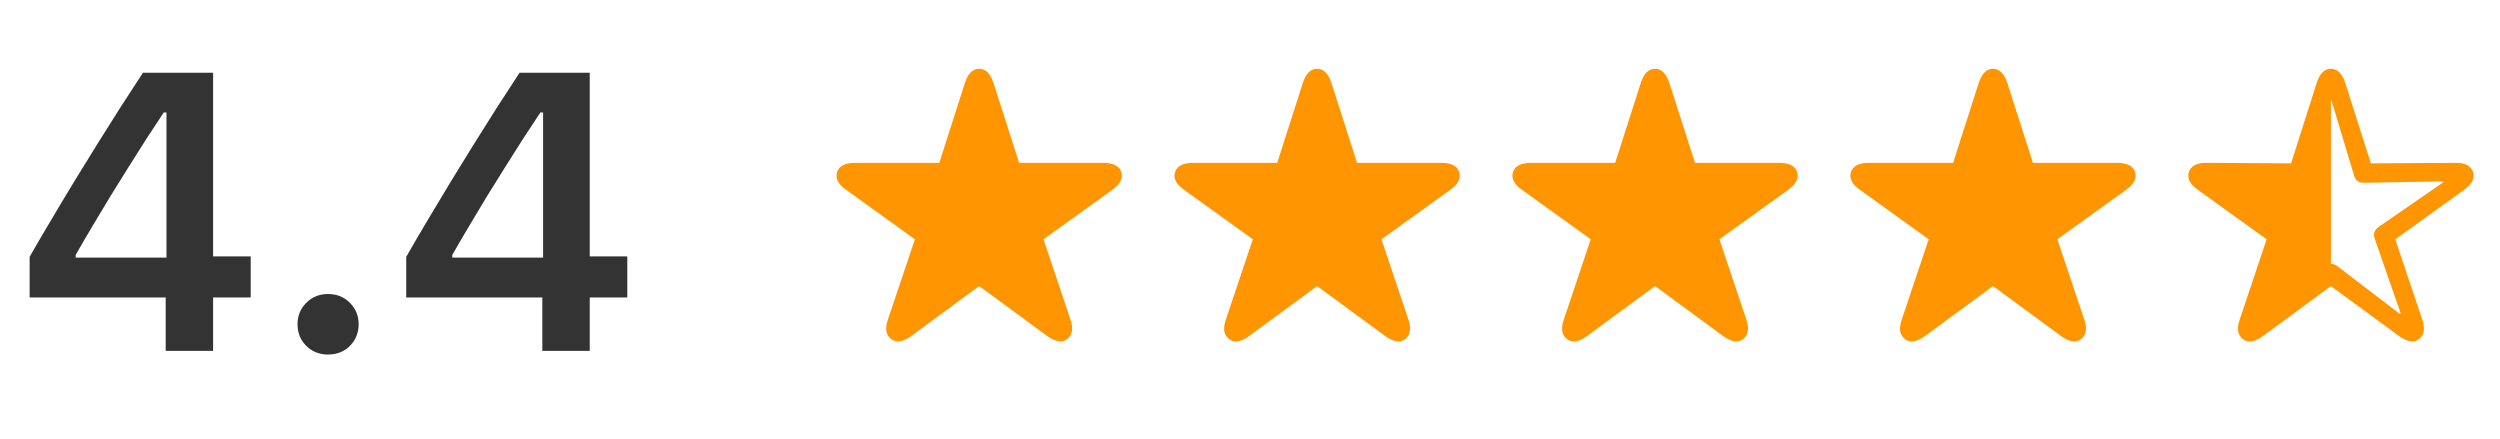 <svg width="114" height="20" viewBox="0 0 114 20" fill="none" xmlns="http://www.w3.org/2000/svg">
<path d="M7.556 16V13.565H1.351V11.711C1.679 11.137 2.013 10.565 2.353 9.997C2.692 9.423 3.035 8.852 3.381 8.283C3.732 7.709 4.081 7.144 4.427 6.587C4.778 6.024 5.127 5.471 5.473 4.926C5.824 4.381 6.173 3.845 6.519 3.317H9.718V11.693H11.432V13.565H9.718V16H7.556ZM3.451 11.746H7.591V5.128H7.468C7.204 5.526 6.935 5.937 6.659 6.358C6.39 6.78 6.117 7.211 5.842 7.65C5.566 8.09 5.291 8.532 5.016 8.978C4.746 9.423 4.479 9.868 4.216 10.313C3.952 10.753 3.697 11.19 3.451 11.623V11.746ZM14.956 16.167C14.563 16.167 14.232 16.035 13.963 15.771C13.699 15.502 13.567 15.174 13.567 14.787C13.567 14.4 13.699 14.075 13.963 13.812C14.232 13.542 14.563 13.407 14.956 13.407C15.36 13.407 15.694 13.542 15.958 13.812C16.222 14.075 16.354 14.4 16.354 14.787C16.354 15.174 16.222 15.502 15.958 15.771C15.694 16.035 15.36 16.167 14.956 16.167ZM24.73 16V13.565H18.524V11.711C18.852 11.137 19.186 10.565 19.526 9.997C19.866 9.423 20.209 8.852 20.555 8.283C20.906 7.709 21.255 7.144 21.601 6.587C21.952 6.024 22.301 5.471 22.646 4.926C22.998 4.381 23.347 3.845 23.692 3.317H26.892V11.693H28.605V13.565H26.892V16H24.73ZM20.625 11.746H24.765V5.128H24.642C24.378 5.526 24.108 5.937 23.833 6.358C23.564 6.78 23.291 7.211 23.016 7.65C22.74 8.09 22.465 8.532 22.189 8.978C21.92 9.423 21.653 9.868 21.39 10.313C21.126 10.753 20.871 11.19 20.625 11.623V11.746Z" fill="#333333"/>
<path d="M40.641 15.465C40.52 15.375 40.445 15.254 40.418 15.102C40.395 14.949 40.42 14.768 40.494 14.557L41.719 10.912L38.59 8.662C38.406 8.533 38.279 8.4 38.209 8.264C38.139 8.127 38.127 7.986 38.174 7.842C38.221 7.701 38.312 7.598 38.449 7.531C38.586 7.461 38.768 7.426 38.994 7.426H42.832L43.998 3.787C44.068 3.572 44.156 3.41 44.262 3.301C44.371 3.191 44.5 3.137 44.648 3.137C44.801 3.137 44.93 3.191 45.035 3.301C45.145 3.41 45.234 3.572 45.305 3.787L46.471 7.426H50.309C50.535 7.426 50.717 7.461 50.853 7.531C50.99 7.598 51.082 7.701 51.129 7.842C51.176 7.986 51.164 8.127 51.094 8.264C51.023 8.4 50.897 8.533 50.713 8.662L47.584 10.912L48.809 14.557C48.883 14.768 48.906 14.949 48.879 15.102C48.855 15.254 48.783 15.375 48.662 15.465C48.541 15.559 48.404 15.59 48.252 15.559C48.1 15.531 47.934 15.453 47.754 15.324L44.648 13.045L41.549 15.324C41.369 15.453 41.203 15.531 41.051 15.559C40.898 15.59 40.762 15.559 40.641 15.465ZM56.051 15.465C55.93 15.375 55.855 15.254 55.828 15.102C55.805 14.949 55.83 14.768 55.904 14.557L57.129 10.912L54 8.662C53.816 8.533 53.69 8.4 53.619 8.264C53.549 8.127 53.537 7.986 53.584 7.842C53.631 7.701 53.723 7.598 53.859 7.531C53.996 7.461 54.178 7.426 54.404 7.426H58.242L59.408 3.787C59.478 3.572 59.566 3.41 59.672 3.301C59.781 3.191 59.91 3.137 60.059 3.137C60.211 3.137 60.34 3.191 60.445 3.301C60.555 3.41 60.645 3.572 60.715 3.787L61.881 7.426H65.719C65.945 7.426 66.127 7.461 66.264 7.531C66.4 7.598 66.492 7.701 66.539 7.842C66.586 7.986 66.574 8.127 66.504 8.264C66.434 8.4 66.307 8.533 66.123 8.662L62.994 10.912L64.219 14.557C64.293 14.768 64.316 14.949 64.289 15.102C64.266 15.254 64.193 15.375 64.072 15.465C63.951 15.559 63.815 15.59 63.662 15.559C63.51 15.531 63.344 15.453 63.164 15.324L60.059 13.045L56.959 15.324C56.779 15.453 56.613 15.531 56.461 15.559C56.309 15.59 56.172 15.559 56.051 15.465ZM71.461 15.465C71.34 15.375 71.266 15.254 71.238 15.102C71.215 14.949 71.24 14.768 71.314 14.557L72.539 10.912L69.41 8.662C69.227 8.533 69.1 8.4 69.029 8.264C68.959 8.127 68.947 7.986 68.994 7.842C69.041 7.701 69.133 7.598 69.269 7.531C69.406 7.461 69.588 7.426 69.814 7.426H73.652L74.818 3.787C74.889 3.572 74.977 3.41 75.082 3.301C75.191 3.191 75.32 3.137 75.469 3.137C75.621 3.137 75.75 3.191 75.856 3.301C75.965 3.41 76.055 3.572 76.125 3.787L77.291 7.426H81.129C81.356 7.426 81.537 7.461 81.674 7.531C81.811 7.598 81.902 7.701 81.949 7.842C81.996 7.986 81.984 8.127 81.914 8.264C81.844 8.4 81.717 8.533 81.533 8.662L78.404 10.912L79.629 14.557C79.703 14.768 79.727 14.949 79.699 15.102C79.676 15.254 79.603 15.375 79.482 15.465C79.361 15.559 79.225 15.59 79.072 15.559C78.92 15.531 78.754 15.453 78.574 15.324L75.469 13.045L72.369 15.324C72.189 15.453 72.023 15.531 71.871 15.559C71.719 15.59 71.582 15.559 71.461 15.465ZM86.871 15.465C86.75 15.375 86.676 15.254 86.648 15.102C86.625 14.949 86.65 14.768 86.725 14.557L87.949 10.912L84.82 8.662C84.637 8.533 84.51 8.4 84.439 8.264C84.369 8.127 84.357 7.986 84.404 7.842C84.451 7.701 84.543 7.598 84.68 7.531C84.816 7.461 84.998 7.426 85.225 7.426H89.062L90.228 3.787C90.299 3.572 90.387 3.41 90.492 3.301C90.602 3.191 90.731 3.137 90.879 3.137C91.031 3.137 91.16 3.191 91.266 3.301C91.375 3.41 91.465 3.572 91.535 3.787L92.701 7.426H96.539C96.766 7.426 96.947 7.461 97.084 7.531C97.221 7.598 97.312 7.701 97.359 7.842C97.406 7.986 97.394 8.127 97.324 8.264C97.254 8.4 97.127 8.533 96.943 8.662L93.814 10.912L95.039 14.557C95.113 14.768 95.137 14.949 95.109 15.102C95.086 15.254 95.014 15.375 94.893 15.465C94.772 15.559 94.635 15.59 94.482 15.559C94.33 15.531 94.164 15.453 93.984 15.324L90.879 13.045L87.779 15.324C87.6 15.453 87.434 15.531 87.281 15.559C87.129 15.59 86.992 15.559 86.871 15.465ZM102.281 15.465C102.16 15.375 102.086 15.254 102.059 15.102C102.035 14.949 102.061 14.768 102.135 14.557L103.359 10.912L100.23 8.662C100.047 8.533 99.92 8.4 99.85 8.264C99.779 8.127 99.768 7.986 99.814 7.842C99.861 7.701 99.953 7.596 100.09 7.525C100.227 7.455 100.408 7.422 100.635 7.426L104.473 7.449L105.639 3.787C105.709 3.572 105.797 3.41 105.902 3.301C106.012 3.191 106.141 3.137 106.289 3.137C106.441 3.137 106.57 3.191 106.676 3.301C106.785 3.41 106.875 3.572 106.945 3.787L108.111 7.449L111.949 7.426C112.176 7.422 112.357 7.455 112.494 7.525C112.631 7.596 112.723 7.701 112.77 7.842C112.816 7.986 112.805 8.127 112.734 8.264C112.664 8.4 112.537 8.533 112.354 8.662L109.225 10.912L110.449 14.557C110.523 14.768 110.547 14.949 110.52 15.102C110.496 15.254 110.424 15.375 110.303 15.465C110.182 15.559 110.045 15.59 109.893 15.559C109.74 15.531 109.574 15.453 109.395 15.324L106.289 13.045L103.189 15.324C103.01 15.453 102.844 15.531 102.691 15.559C102.539 15.59 102.402 15.559 102.281 15.465ZM106.289 12.037C106.391 12.029 106.49 12.065 106.588 12.143L109.406 14.293C109.434 14.312 109.451 14.316 109.459 14.305C109.463 14.297 109.463 14.279 109.459 14.252L108.293 10.9C108.266 10.826 108.252 10.756 108.252 10.69C108.256 10.623 108.275 10.562 108.311 10.508C108.346 10.449 108.396 10.396 108.463 10.35L111.381 8.334C111.408 8.318 111.418 8.303 111.41 8.287C111.406 8.275 111.389 8.27 111.357 8.27L107.812 8.334C107.691 8.338 107.592 8.314 107.514 8.264C107.436 8.209 107.379 8.121 107.344 8L106.324 4.607C106.316 4.576 106.305 4.561 106.289 4.561V12.037Z" fill="#FF9500"/>
</svg>
